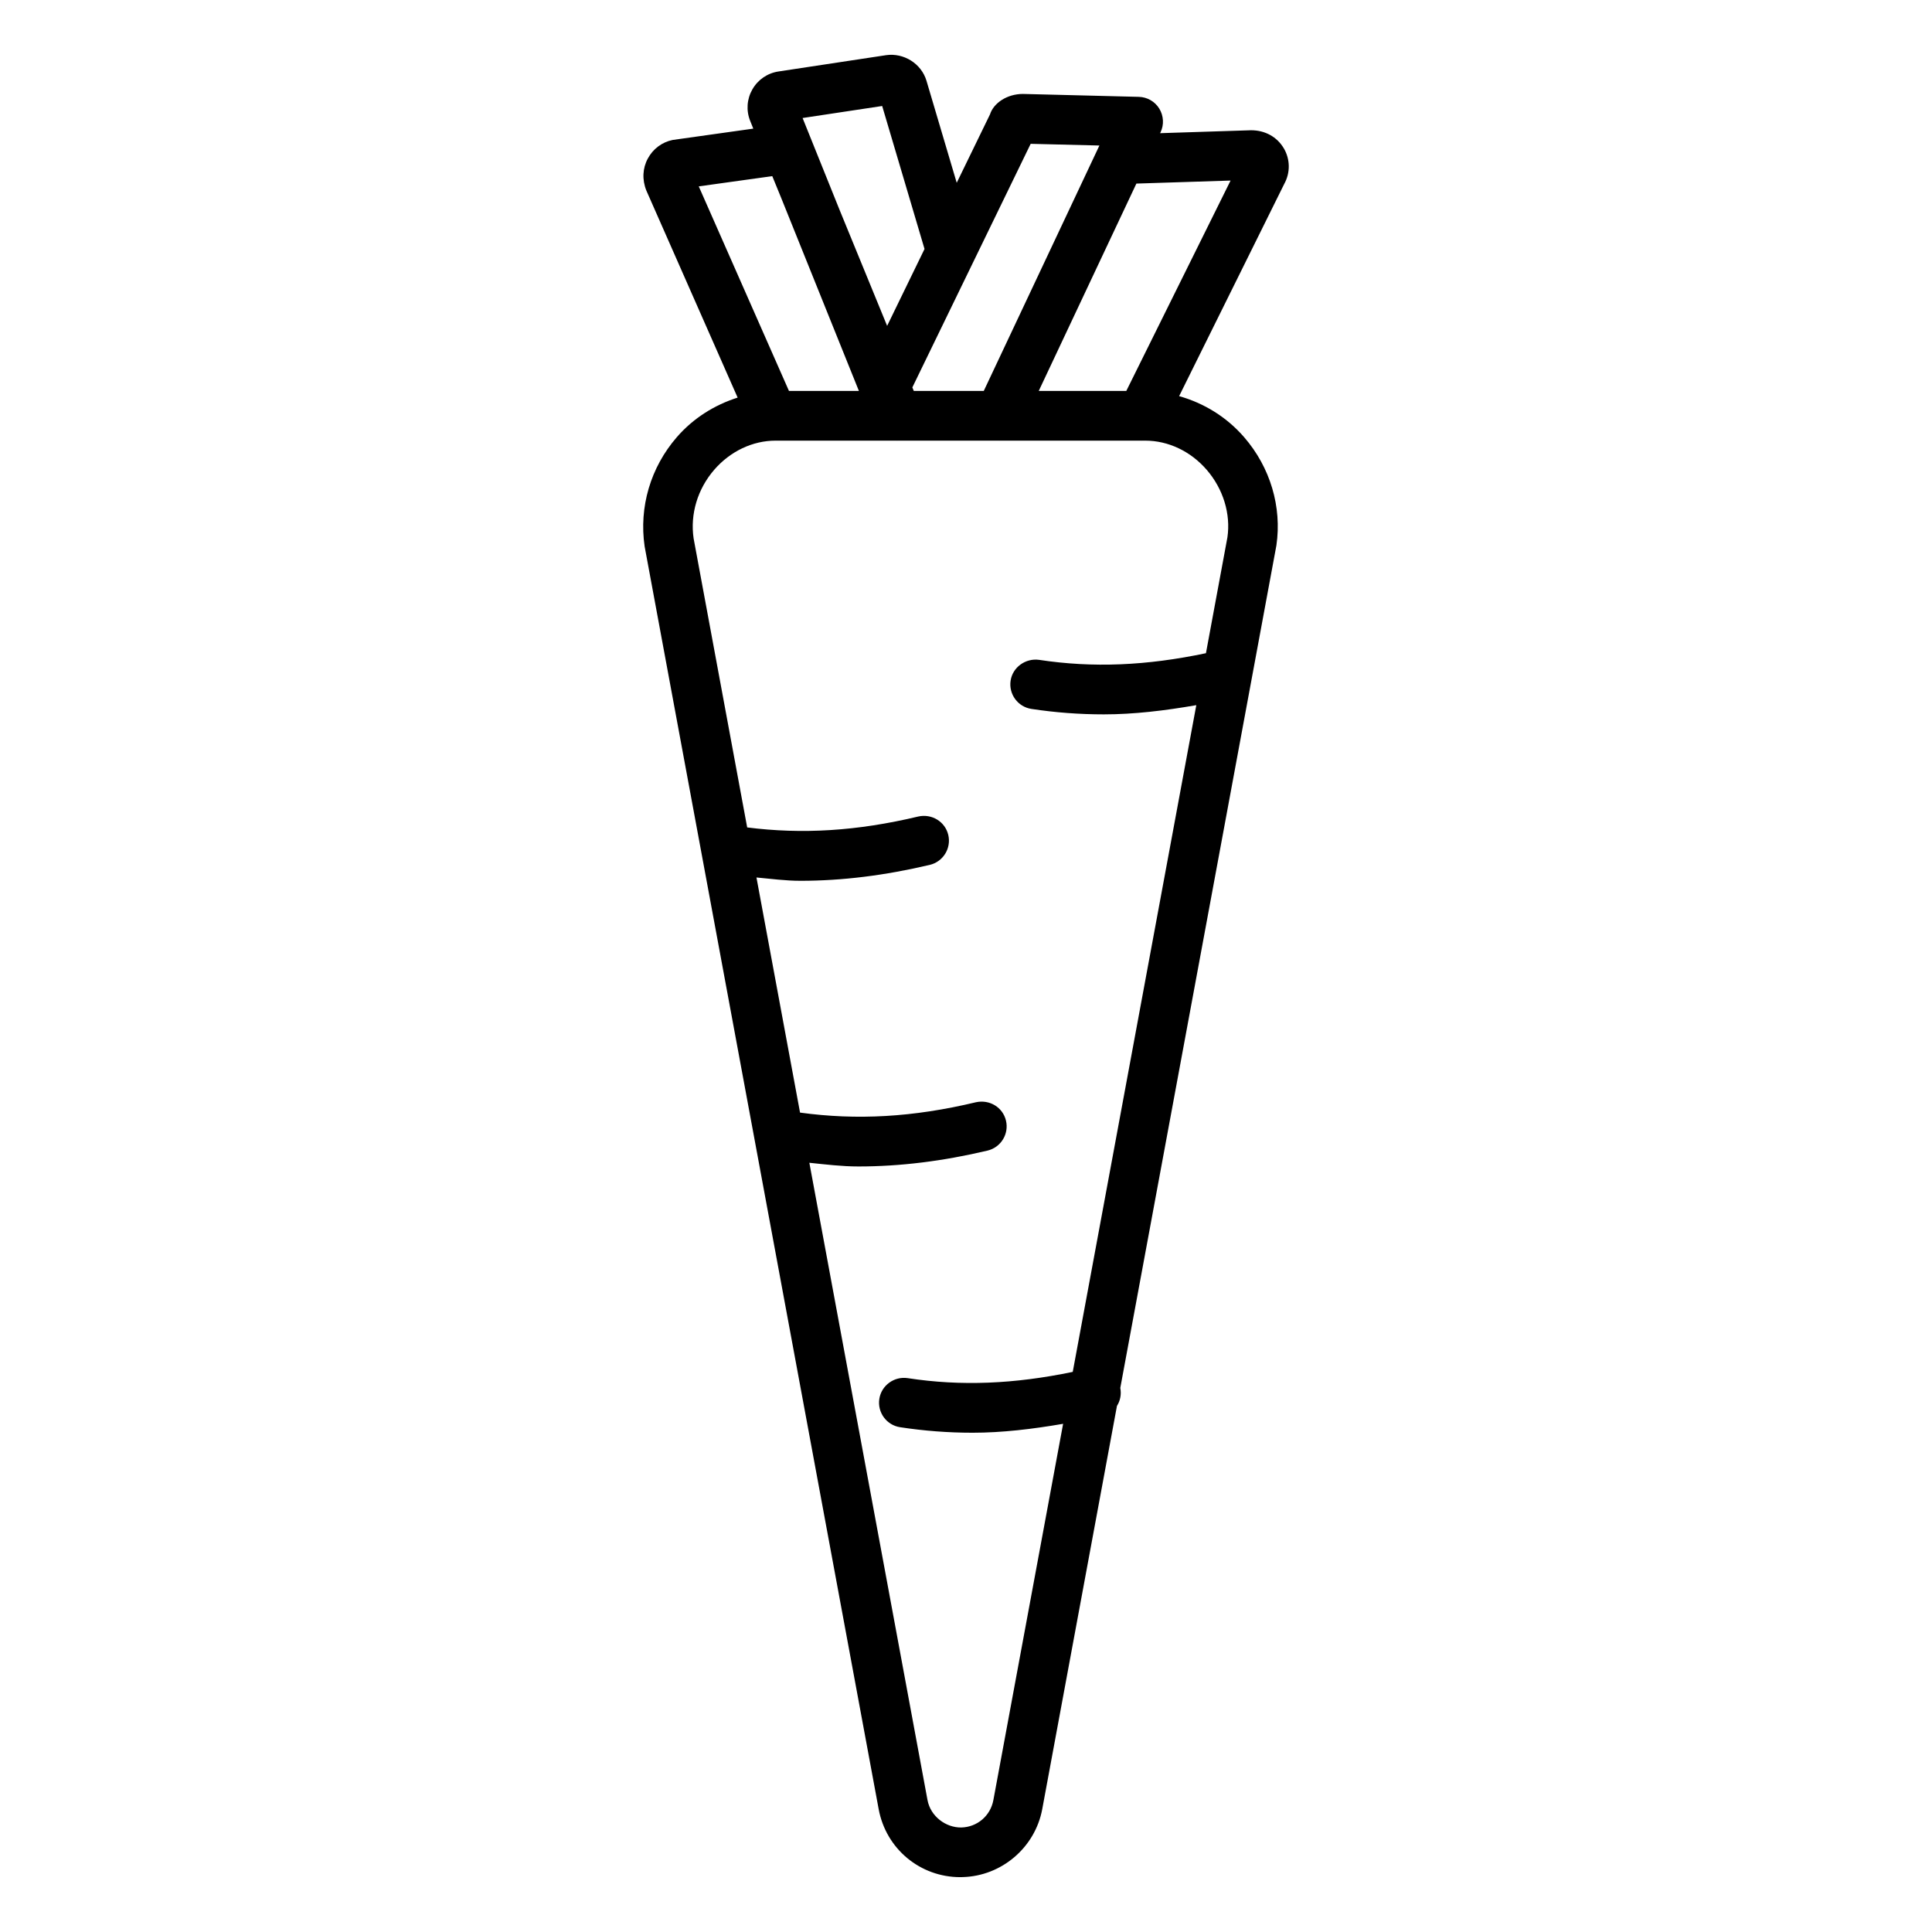 <?xml version="1.0" encoding="UTF-8"?>
<!-- The Best Svg Icon site in the world: iconSvg.co, Visit us! https://iconsvg.co -->
<svg fill="#000000" width="800px" height="800px" version="1.1" viewBox="144 144 512 512" xmlns="http://www.w3.org/2000/svg">
 <path d="m484.2 183.27c-1.766-2.973-4.914-4.754-8.66-4.754l-24.098 0.777 0.117-0.246c0.965-2.008 0.82-4.367-0.336-6.266-1.172-1.895-3.211-3.066-5.445-3.117l-30.68-0.77c-4.242 0-7.789 2.426-8.738 5.414l-8.82 18.133-8.016-27.047c-1.367-4.562-6.023-7.438-10.684-6.777l-28.512 4.32c-2.938 0.434-5.461 2.168-6.938 4.738-1.477 2.586-1.688 5.637-0.578 8.383l0.816 2.027-21.375 3.004c-2.812 0.578-5.203 2.363-6.57 4.914-1.398 2.57-1.559 5.606-0.387 8.512l24.184 54.852c-6.106 1.941-11.754 5.438-16.152 10.523-6.906 7.984-10.023 18.441-8.496 28.914l62.02 334.62c1.945 10.539 10.988 18.039 21.637 18.039 0.207 0 0.418 0 0.625-0.016 10.328-0.273 19.195-7.84 21.09-18.008l19.801-106.86c0.875-1.375 1.207-3.059 0.883-4.766l34.812-187.88c0.02-0.098 0.039-0.195 0.055-0.297l6.504-35.102c1.492-10.215-1.621-20.672-8.531-28.656-4.664-5.398-10.711-9.066-17.25-10.902l27.852-56.223c1.656-3 1.605-6.551-0.129-9.492zm-67.062-1.156 18.215 0.449-30.645 65.039h-18.543l-0.383-0.934zm-39.352-10.023 11.223 37.891-9.91 20.375-12.598-30.723-9.805-24.359zm-48.609 21.301 19.484-2.715 2.367 5.785 20.59 51.141h-18.535zm134.61 75.109c4.402 5.094 6.394 11.711 5.492 17.895l-5.691 30.707c-15.711 3.316-29.91 3.941-44.266 1.758-3.484-0.465-6.953 1.91-7.5 5.508s1.926 6.953 5.508 7.5c6.328 0.965 12.723 1.445 19.211 1.445 7.949 0 16.141-0.988 24.492-2.441l-32.746 176.69c-15.5 3.223-29.574 3.832-43.758 1.656-3.535-0.531-6.953 1.91-7.5 5.508-0.547 3.582 1.91 6.953 5.508 7.5 6.328 0.965 12.723 1.461 19.211 1.461 7.789 0 15.812-0.957 23.988-2.363l-18.48 99.703c-0.77 4.176-4.258 7.164-8.496 7.277-4.098 0.062-8.16-2.938-8.965-7.277l-31.309-168.88c4.312 0.441 8.609 0.977 12.996 0.977 11.035 0 22.359-1.398 34.23-4.207 3.535-0.852 5.719-4.402 4.883-7.934-0.836-3.535-4.336-5.652-7.934-4.883-16.738 4.004-31.613 4.805-46.641 2.75l-11.551-62.309c3.871 0.355 7.719 0.879 11.656 0.879 11.051 0 22.391-1.414 34.293-4.223 3.535-0.852 5.719-4.402 4.883-7.934-0.836-3.519-4.336-5.668-7.934-4.883-16.289 3.887-30.797 4.742-45.355 2.898l-14.203-76.625c-0.934-6.441 1.059-13.059 5.461-18.152 4.258-4.914 10.184-7.727 16.27-7.727h32.168c0.02 0 0.035 0.016 0.055 0.016 0.027 0 0.055-0.016 0.078-0.016h26.961c0.023 0 0.047 0.016 0.07 0.016 0.02 0 0.035-0.016 0.055-0.016h37.543c0.023 0 0.047 0.016 0.066 0.016 0.02 0 0.039-0.016 0.059-0.016h0.906c6.102 0 12.027 2.812 16.285 7.727zm-21.309-20.898h-23.203l25.879-54.953 24.961-0.801z"/>
</svg>